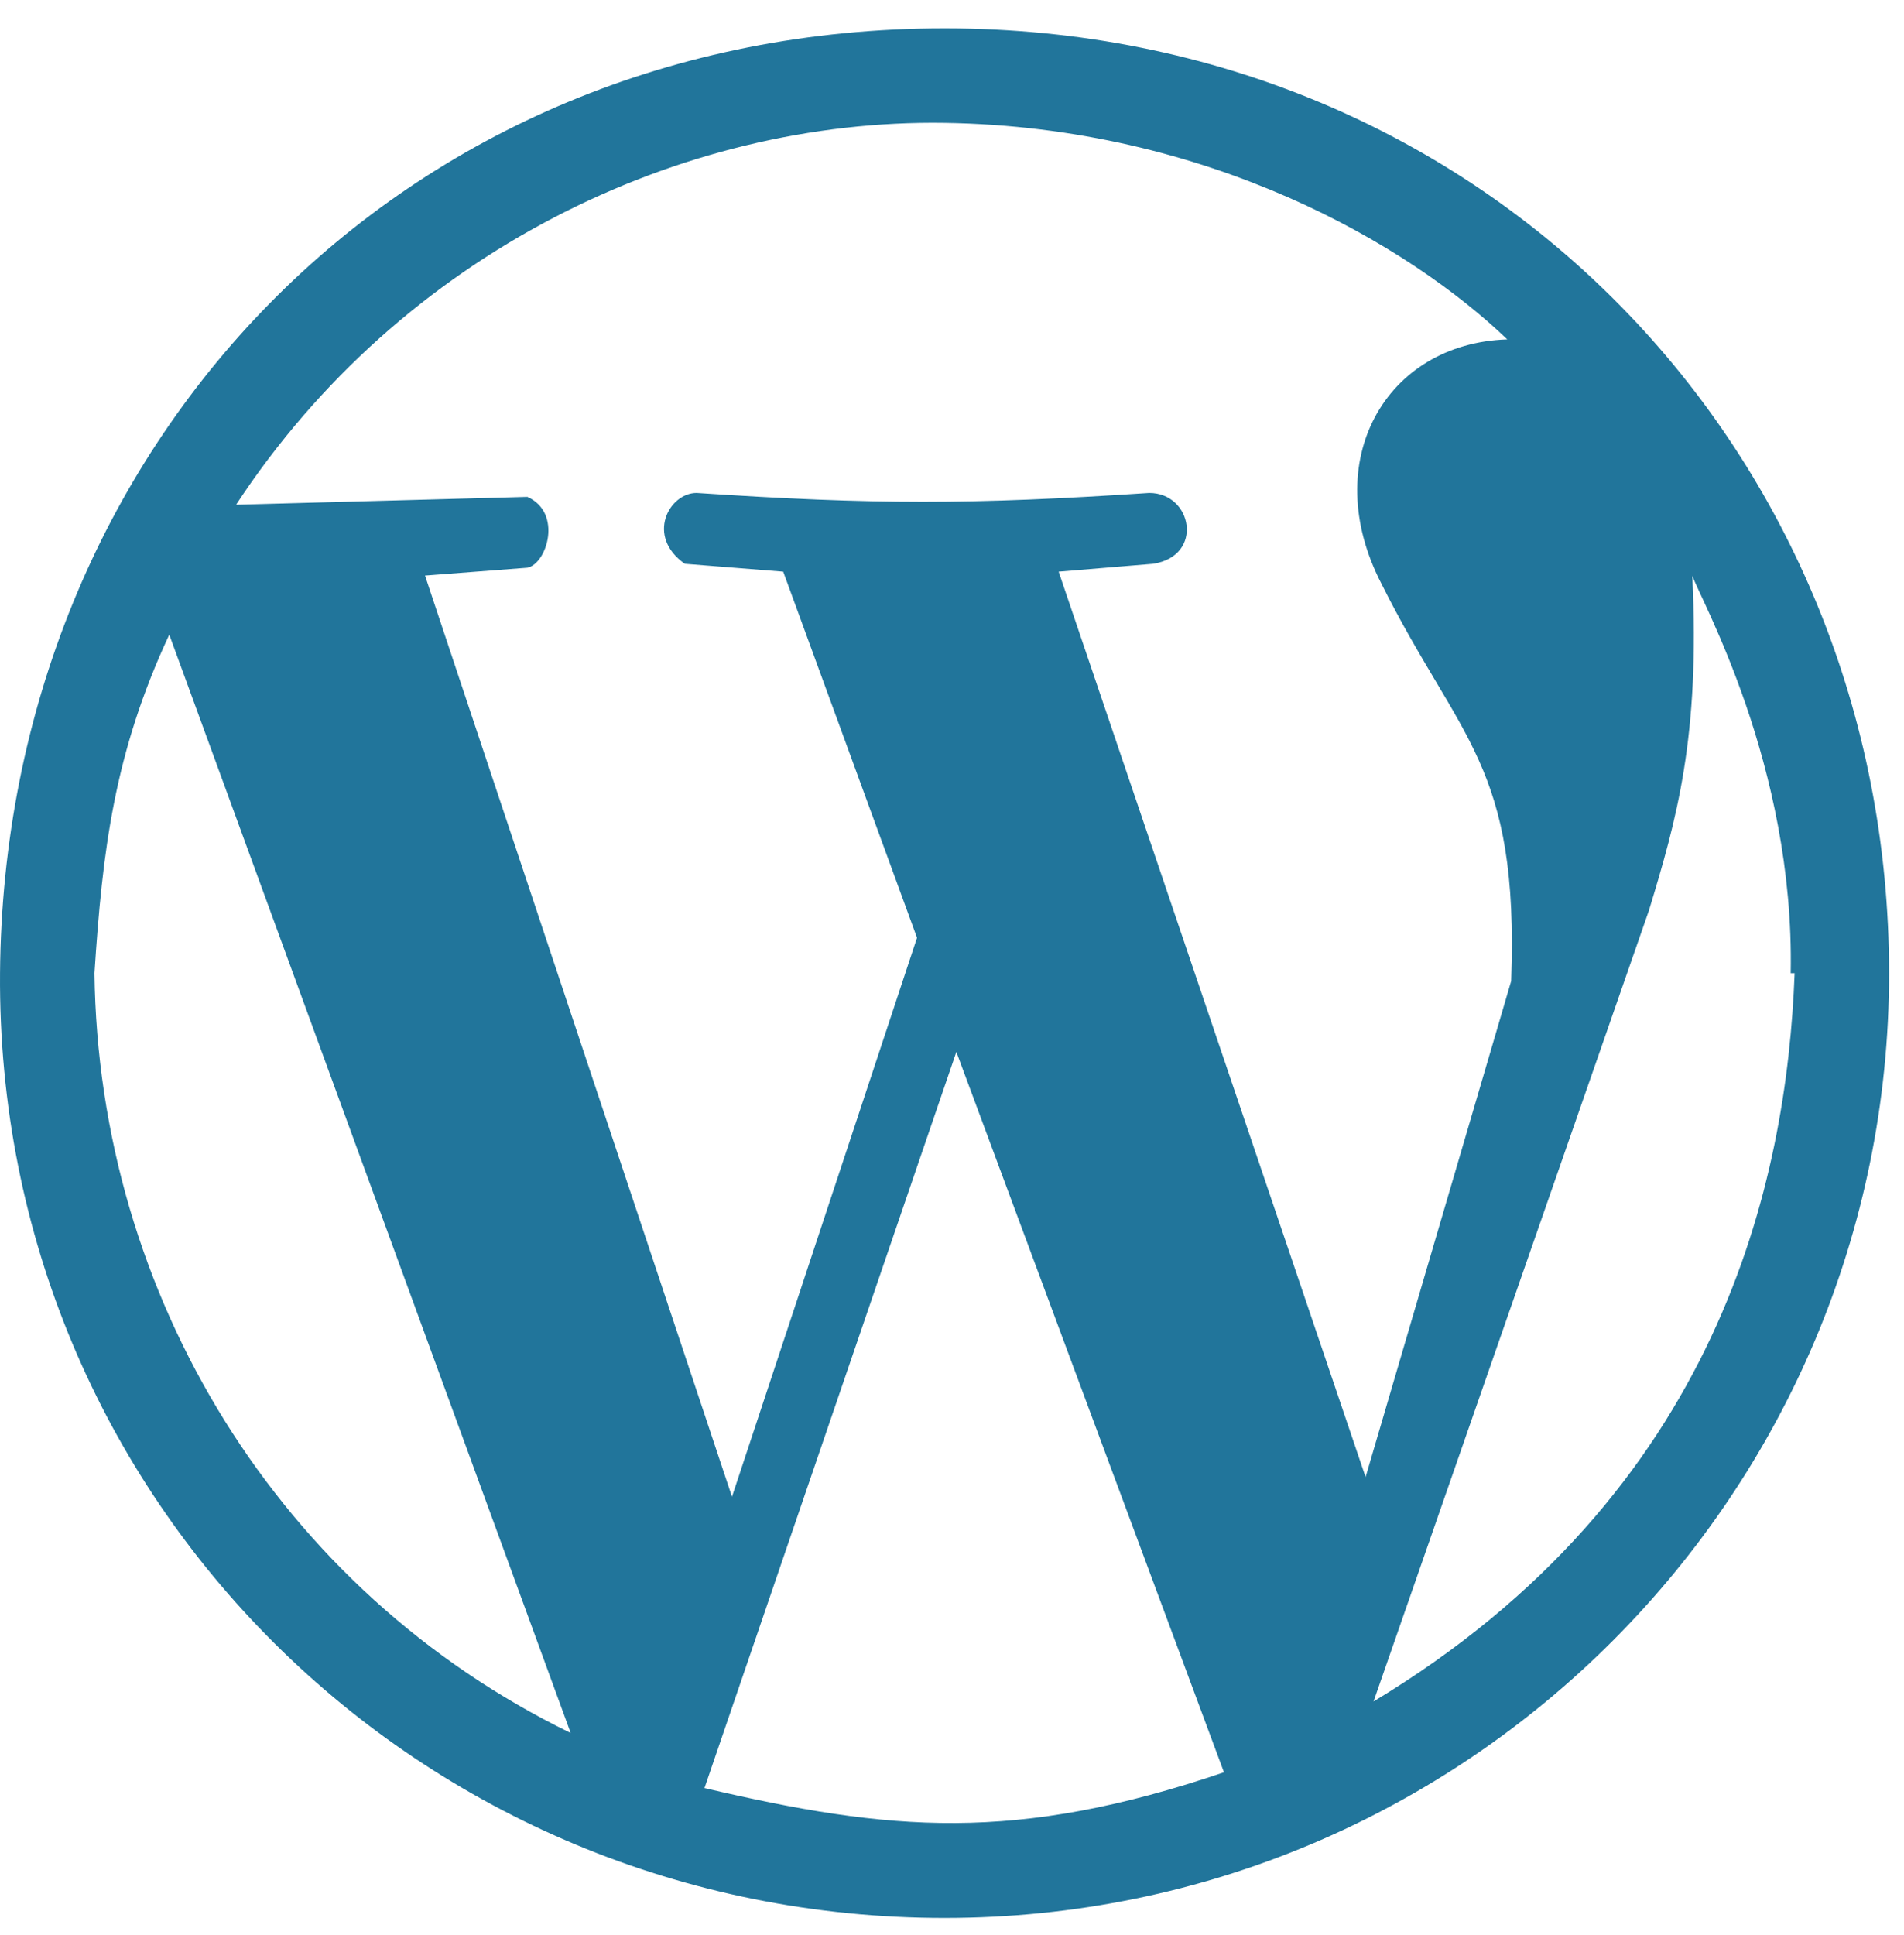 <?xml version="1.0" encoding="UTF-8"?>
<svg xmlns="http://www.w3.org/2000/svg" width="63" height="64" viewBox="0 0 63 64" fill="none">
  <path d="M31.253 63.444C13.934 63.444 -0.13 49.641 0.001 32.192C0.132 14.743 13.283 0.939 31.253 0.939C49.225 0.939 62.506 15.003 62.506 32.192C62.506 49.381 48.573 63.444 31.253 63.444ZM40.499 58.626L31.644 34.796L23.31 59.147C29.431 60.581 33.597 60.97 40.499 58.626ZM18.883 57.325L5.601 20.994C3.777 24.9 3.387 28.156 3.126 32.192C3.257 42.869 9.246 52.636 18.883 57.325ZM59.251 32.192C59.381 25.291 56.257 19.822 55.995 19.04C56.257 24.38 55.474 27.113 54.563 30.109L45.448 56.283C56.907 49.381 59.119 39.093 59.381 32.192H59.251ZM30.343 31.02L25.915 18.91L22.659 18.65C21.358 17.738 22.138 16.306 23.05 16.306C28.91 16.696 32.164 16.696 38.025 16.306C39.458 16.306 39.848 18.39 38.155 18.65L35.029 18.91L45.185 48.86L50.002 32.452C50.264 25.291 48.309 24.509 45.705 19.3C43.621 15.263 45.836 11.357 49.873 11.227C46.616 8.102 39.976 4.195 31.251 4.065C22.526 3.934 13.281 8.362 7.812 16.696L17.449 16.436C18.621 16.958 18.099 18.65 17.449 18.78L14.063 19.04L24.22 49.511L30.343 31.02Z" fill="#21759B"></path>
</svg>
